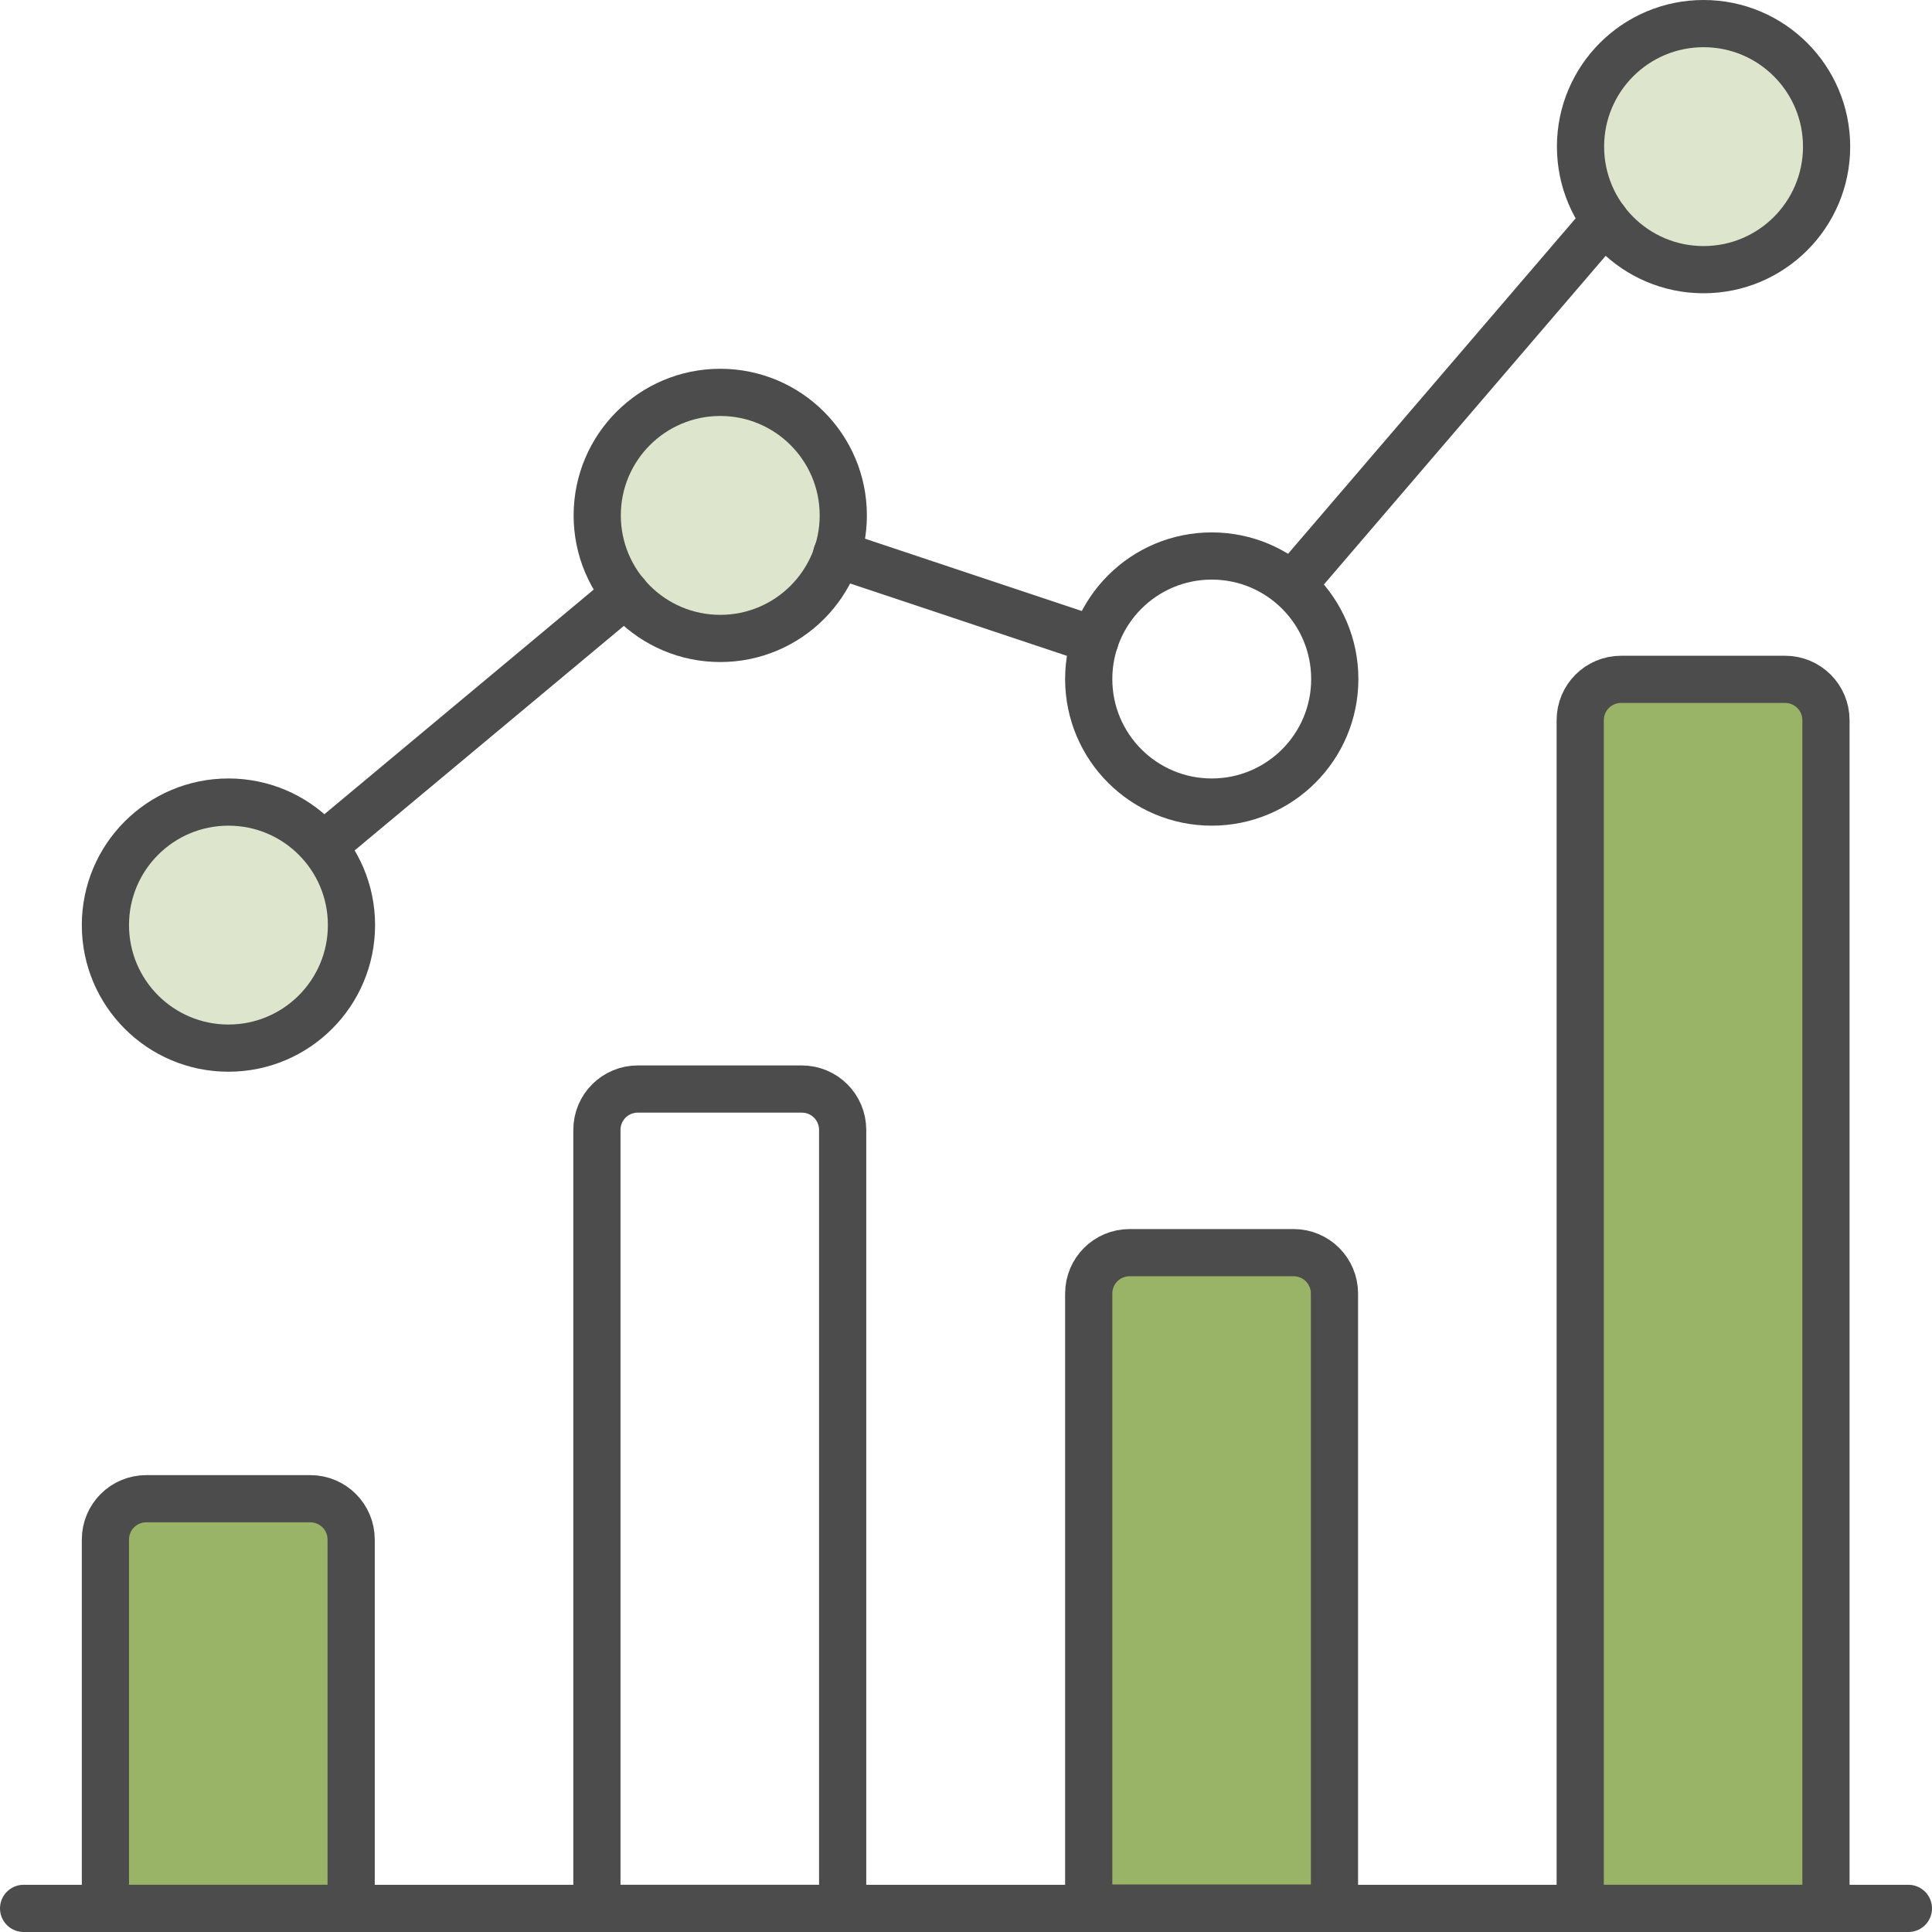 <?xml version="1.0" encoding="UTF-8"?><svg xmlns="http://www.w3.org/2000/svg" viewBox="0 0 61.4 61.4">

<g id="99b466" style="fill:#99b466;">
	<path d="M58.03,23.49c0-.72-.58-1.3-1.3-1.3h-5.21c-.72,0-1.3.58-1.3,1.3v37.16h7.81V23.49Z"/><path d="M11.03,49.49c0-.72-.58-1.3-1.3-1.3h-5.21c-.72,0-1.3.58-1.3,1.3v11.16h7.81v-11.16Z"/><path d="M42.41,41.2c0-.72-.58-1.3-1.3-1.3h-5.21c-.72,0-1.3.58-1.3,1.3v19.16h7.81v-19.16Z"/></g>
<g id="dde6cc" style="fill:#dde6cc;"><path d="M3.46,29.28c0,2.09,1.7,3.79,3.79,3.79s3.79-1.7,3.79-3.79-1.7-3.79-3.79-3.79-3.79,1.7-3.79,3.79Z"/><path d="M19.1,16.38c0,2.09,1.7,3.79,3.79,3.79s3.79-1.7,3.79-3.79-1.7-3.79-3.79-3.79-3.79,1.7-3.79,3.79Z"/><path d="M50.35,4.66c0,2.09,1.7,3.79,3.79,3.79s3.79-1.7,3.79-3.79-1.7-3.79-3.79-3.79-3.79,1.7-3.79,3.79Z"/>
</g>

	<g id="4c4c4c" style="fill:none; stroke:#4c4c4c; stroke-linecap:round; stroke-linejoin:round; stroke-width:1.5px;">
		<path d="M.75,60.65h59.9"/><path d="M11.16,48.93c0-.72-.58-1.3-1.3-1.3h-5.21c-.72,0-1.3.58-1.3,1.3v11.72h7.81v-11.72Z" /><path d="M26.78,35.91c0-.72-.58-1.3-1.3-1.3h-5.21c-.72,0-1.3.58-1.3,1.3v24.74h7.81v-24.74Z" /><path d="M42.41,41.11c0-.72-.58-1.3-1.3-1.3h-5.21c-.72,0-1.3.58-1.3,1.3v19.53h7.81v-19.53Z" /><path d="M58.03,22.89c0-.72-.58-1.3-1.3-1.3h-5.21c-.72,0-1.3.58-1.3,1.3v37.76h7.81V22.89Z" /><path d="M3.35,29.4c0,2.16,1.75,3.91,3.91,3.91s3.91-1.75,3.91-3.91-1.75-3.91-3.91-3.91-3.91,1.75-3.91,3.91Z" />
	<path d="M18.98,16.38c0,2.16,1.75,3.91,3.91,3.91s3.91-1.75,3.91-3.91-1.75-3.91-3.91-3.91-3.91,1.75-3.91,3.91Z" /><path d="M34.6,21.58c0,2.16,1.75,3.91,3.91,3.91s3.91-1.75,3.91-3.91-1.75-3.91-3.91-3.91-3.91,1.75-3.91,3.91h0Z" /><path d="M50.23,4.66c0,2.16,1.75,3.91,3.91,3.91s3.91-1.75,3.91-3.91h0c0-2.16-1.75-3.91-3.91-3.91-2.16,0-3.91,1.75-3.91,3.91h0Z" /><path d="M10.54,26.66l9.34-7.79" /><path d="M26.59,17.61l8.21,2.74" /><path d="M51.01,7l-9.79,11.42" />
</g>
</svg>

